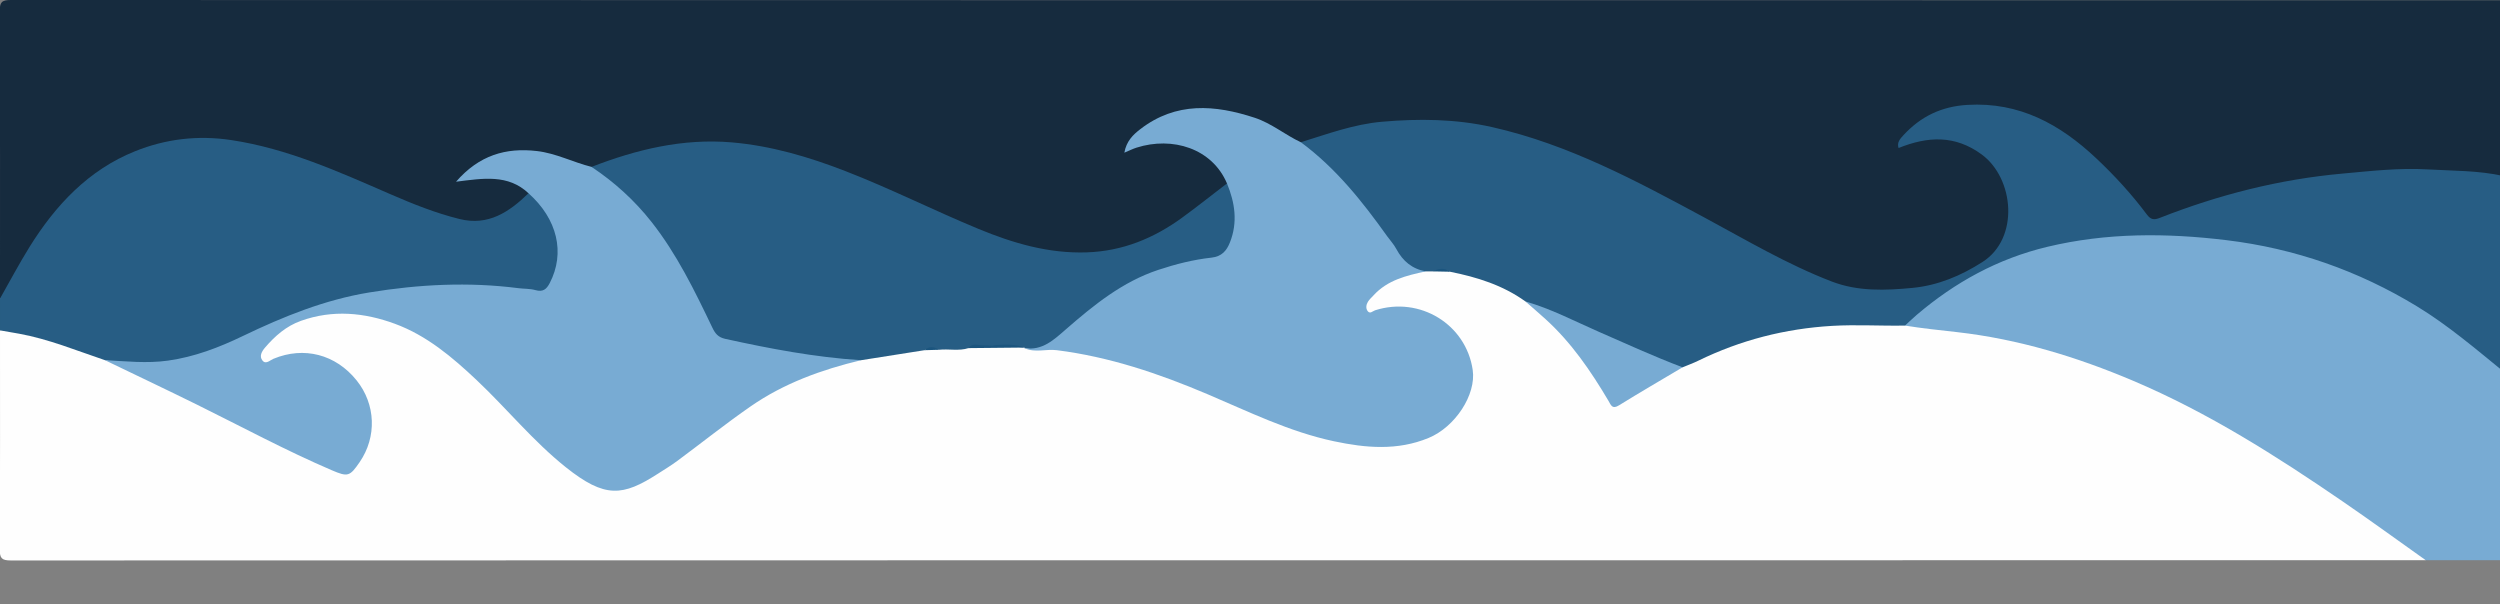 <?xml version="1.0" encoding="utf-8"?>
<!-- Generator: Adobe Illustrator 16.0.0, SVG Export Plug-In . SVG Version: 6.00 Build 0)  -->
<!DOCTYPE svg PUBLIC "-//W3C//DTD SVG 1.1//EN" "http://www.w3.org/Graphics/SVG/1.1/DTD/svg11.dtd">
<svg version="1.1" id="Laag_1" xmlns="http://www.w3.org/2000/svg" xmlns:xlink="http://www.w3.org/1999/xlink" x="0px" y="0px"
	 width="766.676px" height="185.326px" viewBox="0 0 766.676 185.326" style="enable-background:new 0 0 766.676 185.326;"
	 xml:space="preserve">
<rect x="0" y="0" width="766.676" height="185.326" fill="#808080" stroke="none"/>
<g>
	<path style="fill-rule:evenodd;clip-rule:evenodd;fill:#162B3E;" d="M0,91.564C0,62.206,0.042,32.847-0.069,3.489C-0.08,0.749,0.43-0.001,3.333,0
		C258.19,0.082,513.047,0.076,767.904,0.076c0.691,1.292,0.343,2.688,0.346,4.029c0.031,16.296,0.01,32.593,0.023,48.881
		c-0.363,2.508-2.331,1.429-3.534,1.345c-8.337-0.583-16.67-1.61-25.022-1.43c-23.344,0.504-46.264,3.688-68.332,11.742
		c-2.579,0.941-5.299,1.521-7.779,2.712c-2.87,1.376-4.996,0.641-6.801-1.844c-4.724-6.499-10.34-12.212-16.227-17.617
		c-7.65-7.025-16.263-12.676-26.777-14.098c-8.717-1.179-17.538-1.476-25.087,4.521c-1.75,1.39-3.562,2.716-4.859,5.139
		c6.128-1.679,12.028-2.722,17.843-0.454c8.133,3.175,13.555,8.856,14.895,17.715c1.513,10.018-2.168,17.713-11.204,22.421
		c-15.216,7.927-30.95,8.992-47.027,2.79c-13.102-5.055-25.01-12.489-37.351-19.046c-17.217-9.146-34.354-18.425-53.128-24.127
		c-21.377-6.494-42.714-7.273-64.009,0.373c-1.522,0.546-3.043,1.155-4.695,1.228c-3.609-0.521-6.161-3.15-9.243-4.727
		c-8.933-4.569-18.249-6.731-28.199-4.686c-5.956,1.226-11.009,4.152-14.637,9.295c4.331-1.225,8.685-1.118,12.993-0.831
		c6.835,0.456,11.899,4.076,15.685,9.612c0.701,1.024,1.234,2.187,0.901,3.525c-19.489,17.4-35.465,27.519-65.563,18.684
		c-13.242-3.888-25.399-10.413-37.988-15.874c-14.825-6.432-29.78-12.284-45.976-14.25c-11.075-1.345-21.93-0.242-32.591,2.85
		c-4.314,1.251-8.593,2.632-12.917,3.856c-5.829-0.725-11.086-3.575-16.892-4.483c-8.476-1.325-15.631,1.213-21.916,6.845
		c4.417-0.46,8.807-0.883,13.058,0.605c2.536,0.888,5.344,1.507,6.603,4.384c0.116,0.792-0.045,1.556-0.66,2.048
		c-6.505,5.222-13.291,9.232-22.244,6.706c-9.054-2.554-17.607-6.313-26.197-10.041c-8.813-3.824-17.589-7.799-26.866-10.386
		c-13.583-3.788-27.177-6.261-41.188-1.45c-10.866,3.731-19.569,10.269-27.006,18.759C12.209,71.795,7.405,79.657,3.24,87.946
		C2.522,89.376,2.285,91.451,0,91.564z"/>
	<path style="fill-rule:evenodd;clip-rule:evenodd;fill:#FEFEFE;" d="M743.907,171.805c-246.845,0-493.688-0.006-740.533,0.069c-2.812,0.002-3.466-0.63-3.449-3.444
		C0.059,146.058,0,123.686,0,101.313c1.94-1.148,3.895-0.238,5.788,0.077c9.123,1.524,17.76,4.654,26.27,8.171
		c14.767,6.468,29.1,13.817,43.469,21.12c8.558,4.351,17.098,8.827,26.028,12.444c4.457,1.805,5.685,1.474,8.368-2.613
		c4.251-6.474,4.094-15.562-0.379-21.945c-5.143-7.339-13.628-10.822-21.486-8.828c-1.456,0.369-2.868,0.867-4.284,1.364
		c-1.292,0.452-2.738,1.096-3.754-0.346c-0.977-1.386-0.683-2.967,0.321-4.194c2.536-3.099,5.228-6.039,8.939-7.839
		c8.252-4.002,16.8-4.111,25.591-2.271c12.134,2.541,21.509,9.797,30.255,17.888c7.792,7.207,15.113,14.926,22.577,22.483
		c3.178,3.218,6.649,6.08,10.335,8.647c5.974,4.16,12.2,5.263,18.97,1.47c7.783-4.36,14.868-9.679,21.769-15.247
		c13.55-10.932,28.555-18.764,45.728-22.194c6.278-1.428,12.627-2.379,19.033-2.973c1.492-0.287,3.007-0.191,4.509-0.315
		c3.028-0.069,6.074,0.229,9.069-0.476c5.307-0.379,10.617-0.238,15.924-0.115c0.418,0.031,0.832,0.111,1.237,0.218
		c5.408,0.875,10.91,0.572,16.344,1.483c13.899,2.334,26.969,7.165,39.888,12.554c12.307,5.133,24.284,11.187,37.417,14.084
		c8.536,1.884,17.079,3.538,25.845,0.728c5.151-1.652,9.73-3.893,12.819-8.471c8.059-11.942,2.353-26.684-11.674-30.387
		c-4.097-1.081-8.11-1.114-12.178,0.075c-1.338,0.393-2.987,1.394-3.959-0.528c-0.83-1.641-0.138-3.156,0.94-4.489
		c3.371-4.165,7.847-6.473,12.986-7.6c1.457-0.319,2.918-0.651,4.396-0.894c0.808-0.1,1.618-0.126,2.43-0.125
		c1.614,0.085,3.244-0.047,4.843,0.29c8.587,1.153,16.574,3.895,23.67,8.979c10.377,8.253,18.732,18.242,25.273,29.743
		c1.343,2.361,2.701,2.342,4.8,1.054c6.058-3.719,12.142-7.397,18.378-10.828c16.612-8.52,34.125-13.268,52.915-12.785
		c4.74,0.121,9.486-0.018,14.227,0.03c14.366,1.575,28.714,3.271,42.693,7.195c14.573,4.093,28.517,9.702,42.09,16.42
		c26.062,12.898,49.439,29.981,73.293,46.336C742.777,169.435,744.24,170.022,743.907,171.805z"/>
	<path style="fill-rule:evenodd;clip-rule:evenodd;fill:#78ABD3;" d="M743.907,171.805c-8.427-5.976-16.778-12.063-25.297-17.905c-20.483-14.044-41.403-27.355-64.369-37.096
		c-17.391-7.376-35.282-12.825-54.164-14.961c-5.28-0.598-10.602-1.14-15.866-1.994c-0.231-1.858,1.354-2.563,2.393-3.48
		c14.708-12.998,31.778-21.02,51.229-23.688c8.393-1.152,16.858-1.833,25.358-1.625c36.391,0.89,69.146,11.83,97.172,35.503
		c2.922,2.469,6.936,4.211,7.909,8.592c-0.011,17.547,0.007,35.086-0.022,52.625c-0.003,1.342,0.346,2.737-0.346,4.029
		C759.904,171.805,751.906,171.805,743.907,171.805z"/>
	<path style="fill-rule:evenodd;clip-rule:evenodd;fill:#275D84;" d="M32.146,110.441c-8.692-2.927-17.2-6.45-26.284-8.102c-1.952-0.354-3.908-0.686-5.861-1.026
		c0-3.249,0-6.499,0-9.749c3.009-5.288,5.847-10.682,9.06-15.844c7.983-12.825,18.077-23.6,32.333-29.333
		c9.401-3.781,19.261-4.993,29.599-3.421c17.237,2.621,32.836,9.683,48.56,16.514c6.98,3.032,14.008,5.871,21.407,7.693
		c8.822,2.173,15.229-2.184,21.112-7.905c1.441-0.232,2.323,0.716,3.225,1.565c6.435,6.063,8.481,17.447,4.703,25.317
		c-1.433,2.985-3.374,4.29-6.819,3.75c-7.279-1.14-14.667-1.728-22.002-1.674c-23.175,0.169-45.33,4.886-66.073,15.651
		c-10.546,5.474-21.705,8.824-33.821,8.323C38.089,112.069,35.194,110.994,32.146,110.441z"/>
	<path style="fill-rule:evenodd;clip-rule:evenodd;fill:#FEFEFE;" d="M767.904,171.805c-0.032-19.271-0.063-38.54-0.094-57.811c-1.073-1.789-1.136-3.769-1.135-5.775
		c0.007-16.293-0.011-32.586,0.022-48.879c0.004-1.833-0.277-3.768,1.063-5.355c0.047-17.969,0.095-35.939,0.143-53.908
		c1.479-0.114,0.711,1.029,0.711,1.5c0.041,56.243,0.041,112.486,0,168.729C768.615,170.775,769.383,171.919,767.904,171.805z"/>
	<path style="fill-rule:evenodd;clip-rule:evenodd;fill:#275D84;" d="M767.762,53.984c0.016,20.003,0.032,40.006,0.049,60.01c-8.6-6.985-17.002-14.197-26.522-20
		c-18.058-11.004-37.555-17.806-58.495-20.343c-18.399-2.229-36.749-2.317-54.955,2.044c-15.129,3.625-28.299,10.858-40.051,20.878
		c-1.229,1.048-2.387,2.182-3.576,3.274c-7.443,0.142-14.879-0.352-22.334,0.087c-14.43,0.849-28.114,4.357-41.093,10.695
		c-1.555,0.76-3.192,1.349-4.792,2.018c-4.059,0.286-7.385-1.881-10.885-3.357c-10.63-4.482-21.055-9.438-31.688-13.915
		c-1.948-0.82-3.702-2.001-5.598-2.917c-6.936-5.004-14.872-7.471-23.131-9.122c-1.727-0.725-3.474-0.513-5.224-0.108
		c-0.738-0.001-1.477-0.003-2.215-0.004c-4.034,0.34-6.566-1.607-8.818-4.884c-7.057-10.266-14.49-20.242-23.621-28.849
		c-2.003-1.889-5.126-2.731-5.884-5.873c8.19-2.536,16.229-5.531,24.909-6.286c11.355-0.989,22.58-0.872,33.766,1.651
		c23.406,5.28,44.235,16.485,65.104,27.73c12.824,6.909,25.395,14.374,39.053,19.626c8.034,3.09,16.471,2.748,24.758,1.947
		c7.732-0.747,14.818-3.688,21.48-7.96c11.365-7.289,9.668-25.615-0.229-32.924c-8.184-6.046-16.577-5.632-25.539-2.007
		c-0.572-1.743,0.532-2.888,1.483-3.922c5.282-5.745,11.653-8.841,19.653-9.309c15.945-0.933,28.4,5.952,39.496,16.396
		c5.641,5.31,10.864,11.006,15.502,17.209c1.212,1.621,2.184,1.753,4.023,1.031c18.029-7.083,36.631-11.82,55.974-13.566
		c8.679-0.785,17.374-1.797,26.063-1.288C752.208,52.405,760.078,52.249,767.762,53.984z"/>
	<path style="fill-rule:evenodd;clip-rule:evenodd;fill:#78ABD3;" d="M32.146,110.441c6.45,0.35,12.864,1.06,19.364,0.15c8.156-1.14,15.671-4.035,22.99-7.556
		c12.402-5.965,25.066-11.104,38.749-13.349c15.196-2.492,30.431-3.282,45.752-1.308c1.729,0.223,3.536,0.121,5.188,0.589
		c2.299,0.652,3.398-0.226,4.409-2.181c4.774-9.235,2.361-19.604-6.526-27.519c-6.277-5.896-13.882-4.59-22.222-3.537
		c7.065-8.129,15.266-10.52,24.813-9.406c5.86,0.684,11.101,3.448,16.742,4.855c4.071,0.688,6.709,3.636,9.583,6.162
		c9.529,8.376,16.259,18.836,22.06,29.964c1.903,3.651,3.811,7.311,5.478,11.07c1.28,2.887,3.208,4.452,6.331,5.113
		c11.847,2.508,23.762,4.551,35.804,5.842c1.21,0.13,2.546-0.103,3.387,1.135c-12.066,2.887-23.64,7.069-33.886,14.181
		c-7.672,5.325-14.982,11.167-22.492,16.729c-1.901,1.408-3.937,2.636-5.929,3.916c-10.756,6.909-16.191,7.598-28.244-2.016
		c-9.975-7.957-18.036-17.936-27.286-26.668c-7.47-7.054-15.319-13.698-25.069-17.295c-9.408-3.471-19.103-4.408-28.862-0.917
		c-4.522,1.618-7.932,4.63-10.978,8.17c-1.017,1.183-1.898,2.689-0.791,4.031c1.028,1.244,2.278-0.122,3.347-0.565
		c9.351-3.885,19.076-1.376,25.499,6.618c5.875,7.314,6.251,17.329,0.94,25.064c-3.032,4.416-3.62,4.611-8.538,2.503
		c-14.107-6.05-27.614-13.334-41.361-20.126C51.021,119.46,41.565,114.986,32.146,110.441z"/>
	<path style="fill-rule:evenodd;clip-rule:evenodd;fill:#275D84;" d="M264.047,110.467c-14.094-0.894-27.907-3.53-41.669-6.555c-2.188-0.48-3.09-1.699-3.931-3.452
		c-5.399-11.267-10.852-22.506-18.645-32.398c-5.219-6.625-11.382-12.217-18.398-16.881c13.827-5.367,28.063-8.788,42.977-7.519
		c12.073,1.027,23.65,4.452,34.937,8.832c13.816,5.361,27.059,12.043,40.744,17.7c10.63,4.395,21.541,7.611,33.277,7.199
		c10.987-0.386,20.582-4.347,29.304-10.729c4.614-3.376,9.093-6.936,13.632-10.413c5.494,5.725,3.431,18.232-0.382,21.762
		c-1.891,1.75-4.243,2.025-6.557,2.375c-8.712,1.316-16.955,3.977-24.648,8.303c-6.569,3.693-12.062,8.801-17.73,13.651
		c-3.753,3.212-7.626,5.589-12.812,4.418l0.061-0.175c-5.739-0.558-11.476-0.899-17.199,0.172c-2.975,0.958-6.048,0.172-9.058,0.51
		c-1.504-0.48-3-0.684-4.465,0.133C277.005,108.423,270.526,109.445,264.047,110.467z"/>
	<path style="fill-rule:evenodd;clip-rule:evenodd;fill:#78ABD3;" d="M314.146,106.761c5.503,0.864,9.082-2.589,12.73-5.764c8.569-7.454,17.33-14.587,28.344-18.235
		c5.318-1.762,10.751-3.143,16.301-3.75c3.159-0.346,4.646-2.126,5.649-4.641c2.454-6.152,1.572-12.186-0.895-18.12
		c-4.547-10.749-16.728-14.477-27.73-10.975c-1.126,0.358-2.194,0.902-3.743,1.55c0.636-3.547,2.645-5.482,4.884-7.21
		c10.975-8.464,22.92-7.505,35.128-3.489c5.119,1.684,9.28,5.235,14.114,7.492c10.681,7.882,18.819,18.097,26.444,28.787
		c0.94,1.319,2.083,2.526,2.835,3.943c1.975,3.719,4.851,6.132,9.044,6.875c-5.888,1.264-11.727,2.636-16.031,7.353
		c-0.589,0.644-1.273,1.234-1.72,1.968c-0.535,0.876-0.716,1.991-0.095,2.843c0.74,1.014,1.58-0.005,2.322-0.24
		c13.711-4.36,27.87,4.301,29.909,18.321c1.102,7.578-5.367,17.47-13.538,20.841c-9.559,3.944-19.246,3.086-29.013,1.012
		c-13.667-2.901-26.123-9.062-38.849-14.461c-14.87-6.309-30.036-11.44-46.151-13.469
		C320.77,106.975,317.371,108.257,314.146,106.761z"/>
	<path style="fill-rule:evenodd;clip-rule:evenodd;fill:#78ABD3;" d="M467.821,92.459c7.815,2.222,14.995,6.004,22.384,9.247c8.553,3.754,17.049,7.629,25.787,10.942
		c-6.509,3.873-13.063,7.674-19.502,11.661c-2.104,1.303-2.453-0.089-3.237-1.414c-5.404-9.131-11.368-17.844-19.291-25.035
		C471.943,96.028,469.87,94.258,467.821,92.459z"/>
	<path style="fill-rule:evenodd;clip-rule:evenodd;fill:#1C557E;" d="M297.007,106.758c0.934-1.509,2.463-0.992,3.71-0.901c4.493,0.327,9.077-0.978,13.489,0.729
		C308.473,106.644,302.74,106.7,297.007,106.758z"/>
	<path style="fill-rule:evenodd;clip-rule:evenodd;fill:#1B557E;" d="M439.467,83.229c1.763-1.004,3.508-1.145,5.224,0.108C442.949,83.301,441.208,83.265,439.467,83.229z"/>
	<path style="fill-rule:evenodd;clip-rule:evenodd;fill:#1B557E;" d="M283.484,107.4c1.451-1.31,2.944-1.164,4.465-0.133C286.461,107.312,284.973,107.355,283.484,107.4z"/>
</g>
</svg>
